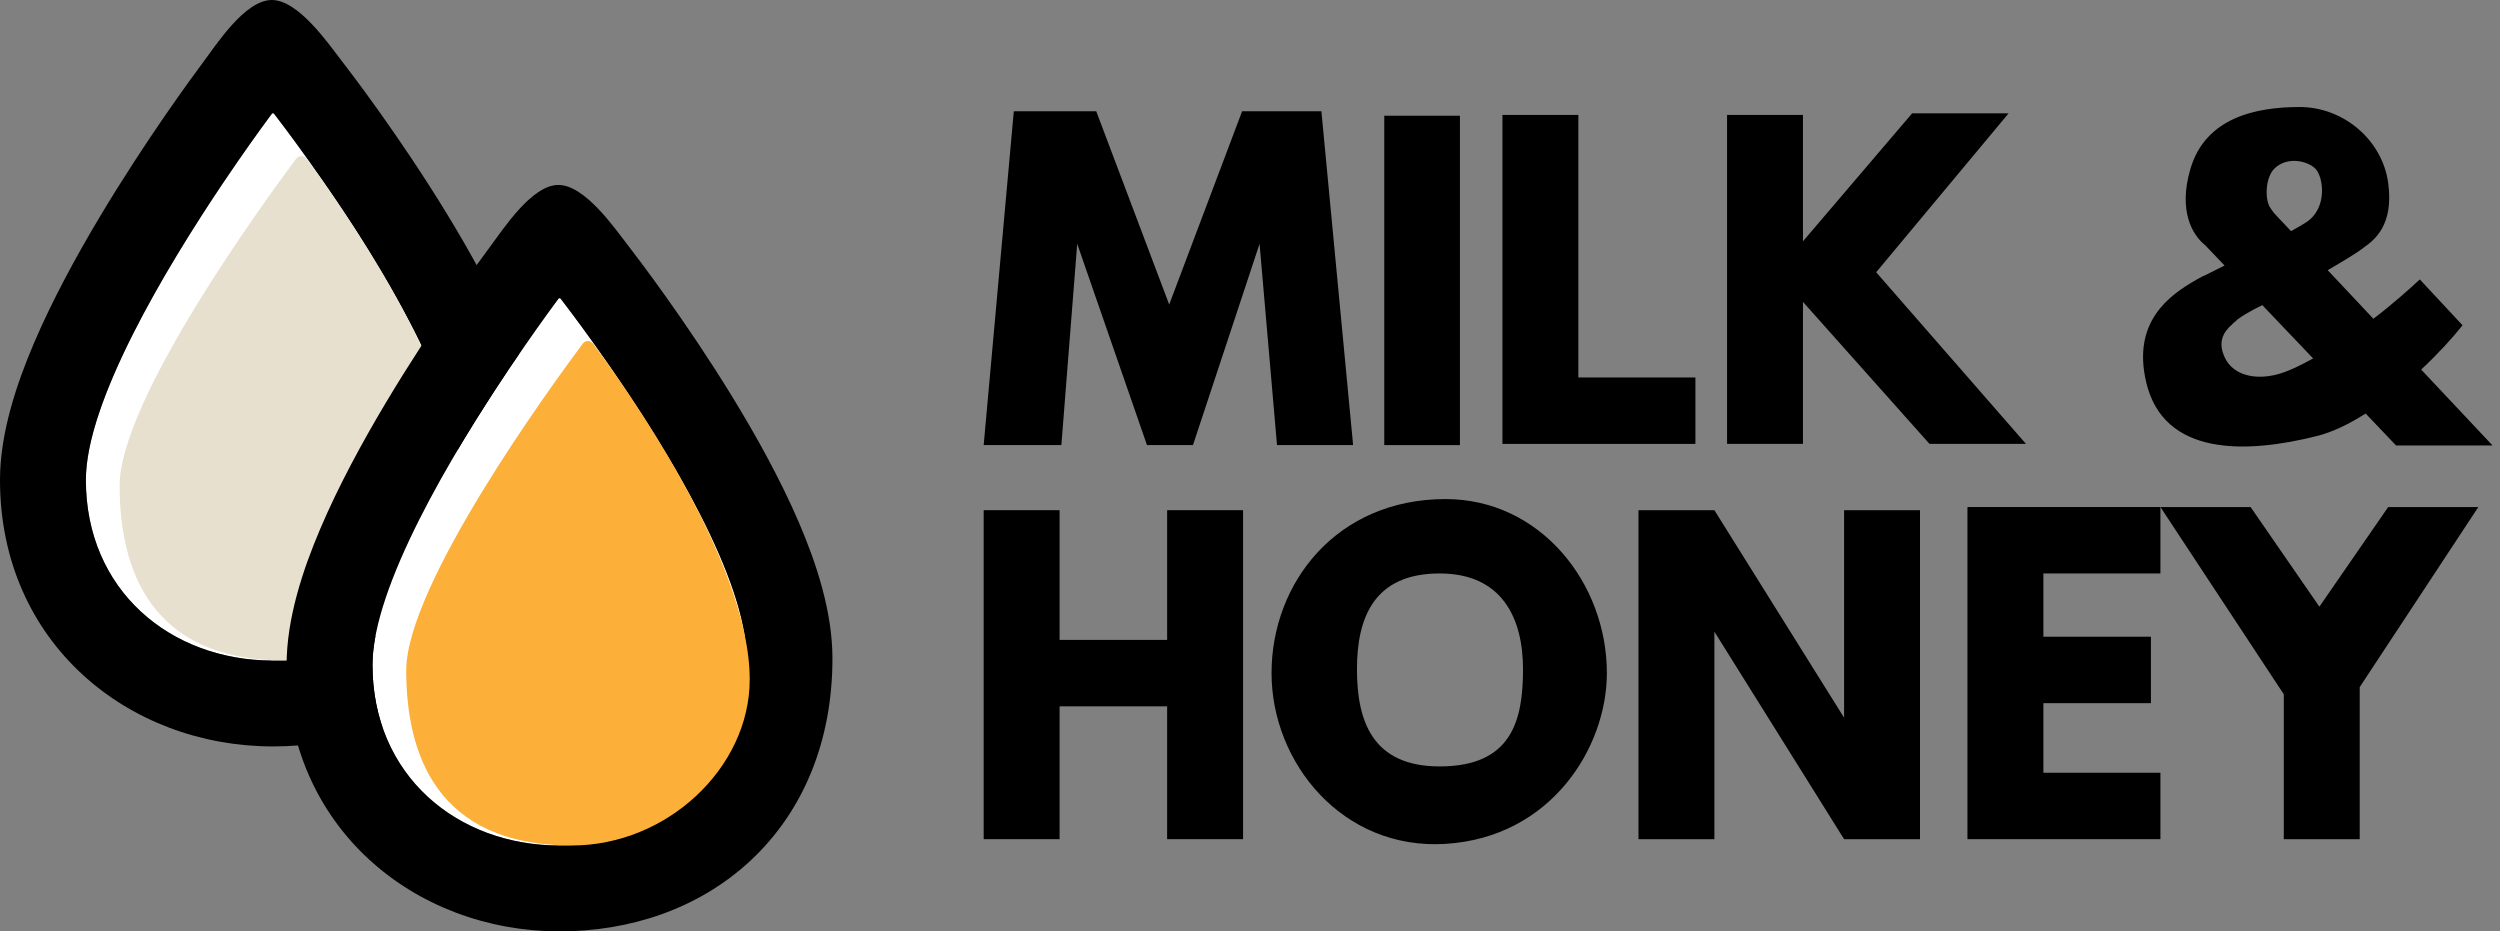 <svg width="102" height="38" viewBox="0 0 102 38" fill="none" xmlns="http://www.w3.org/2000/svg">
<rect x="0" y="0" width="102" height="38" fill="#808080" stroke="none"/>
<path d="M18.767 19.319C18.767 24.319 15.351 26.95 11.136 26.95C6.921 26.95 3.504 24.056 3.504 19.582C3.504 14.911 10.446 5.504 11.088 4.645C11.115 4.609 11.157 4.609 11.184 4.644C11.834 5.483 18.767 14.553 18.767 19.319Z" fill="white"></path>
<path fill-rule="evenodd" clip-rule="evenodd" d="M13.299 7.559C15.555 10.838 18.767 16.075 18.767 19.319C18.767 24.319 15.35 26.95 11.135 26.95C6.92 26.95 3.504 24.056 3.504 19.582C3.504 16.383 6.759 10.964 9.017 7.589C9.047 7.546 9.076 7.502 9.105 7.459C9.953 6.198 10.648 5.24 10.96 4.818C11.015 4.743 11.058 4.685 11.088 4.645C11.114 4.609 11.157 4.609 11.184 4.644C11.214 4.683 11.258 4.74 11.314 4.814C11.633 5.23 12.345 6.178 13.209 7.428C13.239 7.471 13.269 7.515 13.299 7.559ZM18.916 27.576C16.773 29.568 13.958 30.454 11.135 30.454C5.233 30.454 0 26.229 0 19.582C0 17.688 0.665 15.692 1.375 14.025C2.121 12.273 3.095 10.483 4.046 8.889C5.952 5.695 7.93 3.018 8.281 2.549C8.841 1.798 10.002 0 11.088 0C12.174 -1.55617e-08 13.385 1.764 13.954 2.5C14.311 2.961 16.296 5.554 18.208 8.681C19.163 10.243 20.141 12.005 20.891 13.748C21.608 15.413 22.27 17.404 22.27 19.319C22.27 22.662 21.101 25.547 18.916 27.576Z" fill="black"></path>
<path d="M18.895 20.175C18.895 23.777 15.526 26.95 11.634 26.95C6.094 26.95 4.881 23.177 4.881 19.808C4.881 16.291 10.884 8.081 12.085 6.474C12.191 6.333 12.394 6.331 12.5 6.472C13.62 7.968 18.895 15.271 18.895 20.175Z" fill="#E7E0CE"></path>
<path d="M30.461 26.865C30.461 31.865 27.044 34.496 22.829 34.496C18.614 34.496 15.197 31.602 15.197 27.128C15.197 22.456 22.14 13.05 22.782 12.191C22.808 12.155 22.851 12.155 22.878 12.19C23.527 13.029 30.461 22.099 30.461 26.865Z" fill="white"></path>
<path fill-rule="evenodd" clip-rule="evenodd" d="M24.992 15.105C27.249 18.384 30.46 23.621 30.46 26.865C30.46 31.865 27.044 34.496 22.829 34.496C18.614 34.496 15.197 31.602 15.197 27.128C15.197 23.929 18.452 18.51 20.711 15.136C20.74 15.092 20.769 15.048 20.798 15.005C21.646 13.744 22.342 12.786 22.653 12.364C22.708 12.289 22.752 12.231 22.781 12.191C22.808 12.155 22.85 12.155 22.877 12.19C22.907 12.229 22.951 12.286 23.008 12.36C23.326 12.777 24.038 13.725 24.902 14.974C24.932 15.018 24.962 15.061 24.992 15.105ZM30.61 35.123C28.466 37.114 25.651 38 22.829 38C16.927 38 11.693 33.775 11.693 27.128C11.693 25.234 12.358 23.238 13.068 21.572C13.814 19.819 14.788 18.029 15.74 16.435C17.646 13.241 19.624 10.564 19.974 10.095C20.535 9.344 21.695 7.546 22.781 7.546C23.867 7.546 25.078 9.31 25.648 10.046C26.005 10.507 27.989 13.1 29.901 16.227C30.856 17.789 31.835 19.551 32.585 21.294C33.302 22.959 33.964 24.95 33.964 26.865C33.964 30.208 32.795 33.093 30.61 35.123Z" fill="black"></path>
<path d="M30.588 27.721C30.588 31.323 27.22 34.496 23.327 34.496C17.787 34.496 16.574 30.723 16.574 27.355C16.574 23.837 22.577 15.627 23.778 14.02C23.884 13.879 24.087 13.877 24.193 14.018C25.314 15.514 30.588 22.817 30.588 27.721Z" fill="#FCAF39"></path>
<path d="M43.304 18.16H40.134L41.363 4.54H44.727L47.703 12.425L50.678 4.54H53.913L55.207 18.16H52.102L51.39 9.949L48.673 18.16H46.797L43.95 9.949L43.304 18.16Z" fill="black"></path>
<rect x="56.478" y="4.722" width="3.087" height="13.438" fill="black"></rect>
<path fill-rule="evenodd" clip-rule="evenodd" d="M64.397 4.689H61.3V15.401H61.3V18.111H61.3V18.111H64.397V18.111H69.173V15.401H64.397V4.689Z" fill="black"></path>
<path fill-rule="evenodd" clip-rule="evenodd" d="M40.134 20.816H43.231V26.108H47.619V20.816H50.717V34.238H47.619V28.818H43.231V34.238H40.134V20.816Z" fill="black"></path>
<path fill-rule="evenodd" clip-rule="evenodd" d="M83.37 20.687H80.272V23.397V34.109H80.272V34.238H88.145V31.528H83.37V28.689H87.758V25.978H83.37V23.397H88.145V20.687H83.37Z" fill="black"></path>
<path fill-rule="evenodd" clip-rule="evenodd" d="M78.014 4.624H81.951L76.548 11.108L82.66 18.111H78.724L73.561 12.317V18.111H70.464V4.689H73.561V9.845L78.014 4.624Z" fill="black"></path>
<path fill-rule="evenodd" clip-rule="evenodd" d="M94.631 24.752L97.438 20.687H101.116L96.276 28.034V34.238H93.179V28.328L88.145 20.687H91.824L94.631 24.752Z" fill="black"></path>
<path fill-rule="evenodd" clip-rule="evenodd" d="M66.85 20.816H69.947V20.816H69.947L75.239 29.282V20.816H78.336V34.238H75.239V34.238H75.239L69.947 25.772V34.238H66.85V20.816Z" fill="black"></path>
<path fill-rule="evenodd" clip-rule="evenodd" d="M92.792 6.883C92.435 7.239 92.404 8.066 92.598 8.432C92.646 8.511 92.713 8.605 92.788 8.702L93.474 9.431C93.727 9.292 93.937 9.171 94.082 9.077C94.986 8.496 94.792 7.206 94.469 6.883C94.147 6.56 93.308 6.367 92.792 6.883ZM94.97 11.023C95.647 10.63 96.192 10.293 96.341 10.174C96.373 10.149 96.411 10.121 96.455 10.089C96.856 9.8 97.676 9.209 97.438 7.464C97.198 5.708 95.613 4.366 93.824 4.366C92.013 4.366 89.984 4.812 89.371 6.883C88.864 8.601 89.447 9.588 89.971 10.004L90.763 10.834C90.466 10.983 90.187 11.122 89.943 11.244L89.943 11.244L89.899 11.266L89.893 11.259C89.827 11.294 89.76 11.331 89.692 11.369L89.629 11.4L89.632 11.403C88.472 12.056 86.989 13.15 87.565 15.595C88.275 18.614 91.618 18.523 94.534 17.789C95.178 17.627 95.855 17.294 96.518 16.872L97.76 18.176H101.697L98.784 15.079C99.498 14.41 100.093 13.752 100.471 13.272L98.728 11.4C98.394 11.716 97.608 12.42 96.834 13.005L94.97 11.023ZM92.302 12.449C91.813 12.689 91.501 12.879 91.311 13.017C91.273 13.054 91.228 13.093 91.178 13.136L91.178 13.136C91.144 13.166 91.107 13.198 91.07 13.232C91.058 13.248 91.052 13.261 91.049 13.272L91.04 13.26C90.747 13.534 90.445 13.935 90.791 14.627C91.114 15.272 91.953 15.53 92.921 15.272C93.334 15.162 93.842 14.922 94.374 14.623L92.302 12.449Z" fill="black"></path>
<path fill-rule="evenodd" clip-rule="evenodd" d="M58.977 34.43C63.293 34.163 65.56 30.494 65.56 27.461C65.56 23.79 62.849 20.362 58.977 20.362C54.525 20.362 51.879 23.79 51.879 27.461C51.879 31.132 54.783 34.69 58.977 34.43ZM58.737 31.27C61.682 31.27 62.139 29.393 62.139 27.305C62.139 25.218 61.282 23.397 58.737 23.397C56.047 23.397 55.364 25.218 55.364 27.305C55.364 29.393 55.974 31.27 58.737 31.27Z" fill="black"></path>
</svg>
